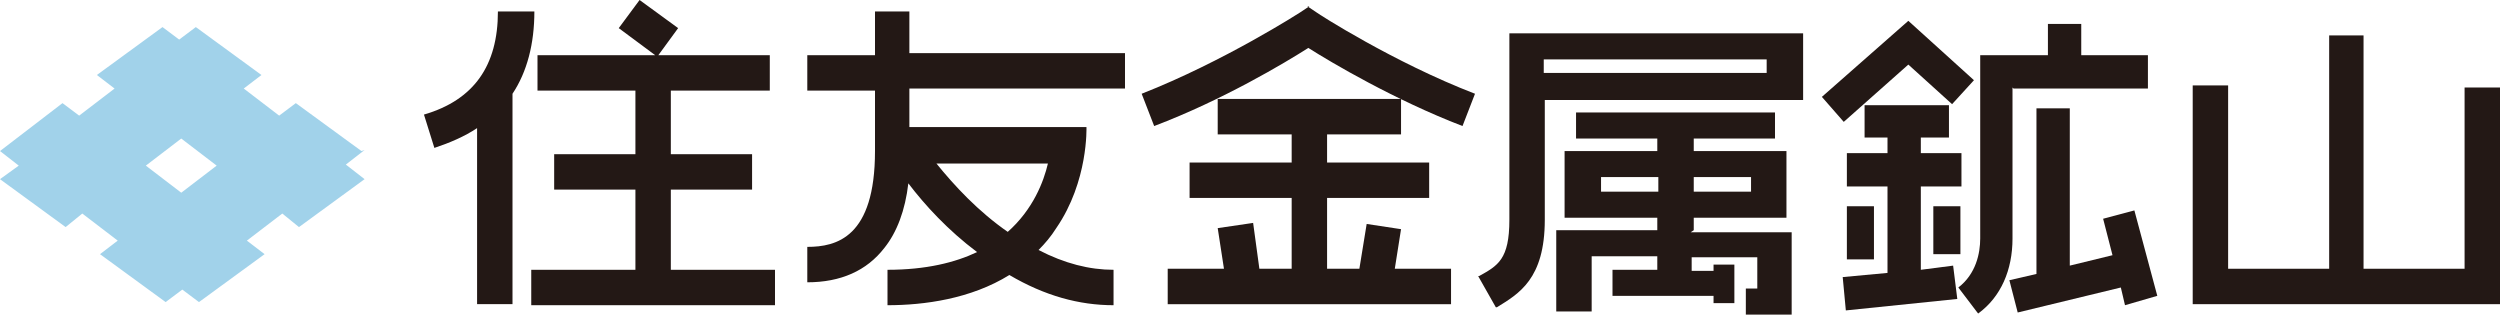 <?xml version="1.0" encoding="UTF-8"?>
<svg id="_レイヤー_2" xmlns="http://www.w3.org/2000/svg" version="1.1" viewBox="0 0 240 30.2">
  <!-- Generator: Adobe Illustrator 29.0.0, SVG Export Plug-In . SVG Version: 2.1.0 Build 186)  -->
  <defs>
    <style>
      .st0 {
        fill: #231815;
      }

      .st1 {
        fill: #a1d2ea;
      }
    </style>
  </defs>
  <g>
    <path class="st0" d="M51.2,1.1h-3.4c0,5.2-2.3,8.5-7.1,9.9l1,3.2c1.5-.5,2.9-1.1,4.1-1.9v16.9h3.4V9c1.4-2.1,2.1-4.8,2.1-7.9Z"/>
    <polygon class="st0" points="64.4 18.2 72.2 18.2 72.2 14.8 64.4 14.8 64.4 8.7 73.9 8.7 73.9 5.3 63.2 5.3 65.1 2.7 61.4 0 59.4 2.7 62.9 5.3 51.6 5.3 51.6 8.7 61 8.7 61 14.8 53.2 14.8 53.2 18.2 61 18.2 61 25.9 51 25.9 51 29.3 74.4 29.3 74.4 25.9 64.4 25.9 64.4 18.2"/>
    <path class="st0" d="M144.9,3.2v17.9c0,3.8-1.1,4.4-2.9,5.4h-.1c0,0,1.7,3,1.7,3h.1c2.1-1.3,4.6-2.7,4.6-8.4v-11.5h24.8V3.2h-28.2ZM148.2,5.7h21.4v1.3h-21.4s0-1.3,0-1.3Z"/>
    <path class="st0" d="M162.6,22.1v-1.2h8.9v-6.4h-8.9v-1.2h7.8s0-2.5,0-2.5h-19.1s0,2.5,0,2.5h7.8v1.2h-8.9v6.4h8.9v1.2h-9.7v7.8h3.4v-5.3h6.3v1.3h-4.3s0,2.5,0,2.5h9.7v.7h2v-3.7h-2v.6h-2.1v-1.3h6.3v3h-1.1v2.5h4.4v-7.9h-9.7ZM168.1,17v1.4h-5.5v-1.4h5.5ZM153.7,18.4v-1.4h5.5v1.4s-5.5,0-5.5,0Z"/>
    <polygon class="st0" points="183.2 6.2 187.4 10 189.5 7.7 183.2 2 174.9 9.3 177 11.7 183.2 6.2"/>
    <polygon class="st0" points="184.4 25.9 184.4 17.9 188.3 17.9 188.3 14.7 184.4 14.7 184.4 13.2 187.1 13.2 187.1 10.1 179 10.1 179 13.2 181.2 13.2 181.2 14.7 177.3 14.7 177.3 17.9 181.2 17.9 181.2 26.2 176.9 26.6 177.2 29.8 187.9 28.7 187.5 25.5 184.4 25.9"/>
    <path class="st0" d="M193.3,8.5h12.9v-3.2h-6.4v-3h-3.2v3h-6.5v17.6c0,1.4-.4,3.4-2.1,4.7l1.9,2.5c2.2-1.6,3.3-4.2,3.3-7.2v-14.5h0Z"/>
    <polygon class="st0" points="201.9 21 202.8 24.5 198.7 25.5 198.7 10.4 195.5 10.4 195.5 26.3 192.9 26.9 193.7 30 203.6 27.6 204 29.3 207.1 28.4 204.9 20.2 201.9 21"/>
    <rect class="st0" x="177.3" y="19.8" width="2.6" height="5.1"/>
    <rect class="st0" x="185.6" y="19.8" width="2.6" height="4.6"/>
    <polygon class="st0" points="236.6 8.4 236.6 25.8 226.9 25.8 226.9 3.4 223.6 3.4 223.6 25.8 213.9 25.8 213.9 8.2 210.5 8.2 210.5 29.2 240 29.2 240 8.4 236.6 8.4"/>
    <path class="st0" d="M87.4,1.1h-3.4v4.2h-6.5v3.4h6.5v5.8c0,8.3-3.7,9.2-6.5,9.2v3.4c3.2,0,5.7-1.1,7.4-3.3,1.2-1.5,2-3.6,2.3-6.2,1.6,2.1,3.8,4.5,6.6,6.6-2.1,1-4.9,1.7-8.6,1.7v3.4c3.5,0,8-.6,11.7-2.9,3.4,2,6.7,2.9,10,2.9v-3.4c-2.3,0-4.7-.6-7.2-1.9.6-.6,1.2-1.3,1.7-2.1,3.1-4.5,2.9-9.7,2.9-9.7h-17v-3.7h20.7v-3.4h-20.7V1.1ZM96.8,22.3c-2.9-2-5.2-4.5-6.9-6.6h10.7c-.4,1.7-1.4,4.4-3.9,6.6Z"/>
    <path class="st0" d="M125.7.6l-.9.6c0,0-7.3,4.7-15.2,7.8l1.2,3.1c6.6-2.5,12.6-6.1,14.8-7.5,2.2,1.4,8.3,5,14.8,7.5l1.2-3.1c-7.8-3-15.1-7.7-15.2-7.8l-.9-.6Z"/>
    <polygon class="st0" points="134.5 22 131.2 21.5 130.5 25.8 127.4 25.8 127.4 19 137.2 19 137.2 15.6 127.4 15.6 127.4 12.9 134.5 12.9 134.5 9.5 116.9 9.5 116.9 12.9 124 12.9 124 15.6 114.2 15.6 114.2 19 124 19 124 25.8 120.9 25.8 120.3 21.4 116.9 21.9 117.5 25.8 112.1 25.8 112.1 29.2 139.3 29.2 139.3 25.8 133.9 25.8 134.5 22"/>
  </g>
  <path class="st1" d="M34.7,14.5l-6.3-4.6-1.6,1.2-3.4-2.6,1.7-1.3-6.3-4.6-1.6,1.2-1.6-1.2-6.3,4.6,1.7,1.3-3.4,2.6-1.6-1.2L0,14.5l1.8,1.4L0,17.2l6.3,4.6,1.6-1.3,3.4,2.6-1.7,1.3,6.3,4.6,1.6-1.2,1.6,1.2,6.3-4.6-1.7-1.3,3.4-2.6,1.6,1.3,6.3-4.6-1.8-1.4,1.8-1.4ZM17.4,18.5l-3.4-2.6,3.4-2.6,3.4,2.6-3.4,2.6Z"/>
</svg>